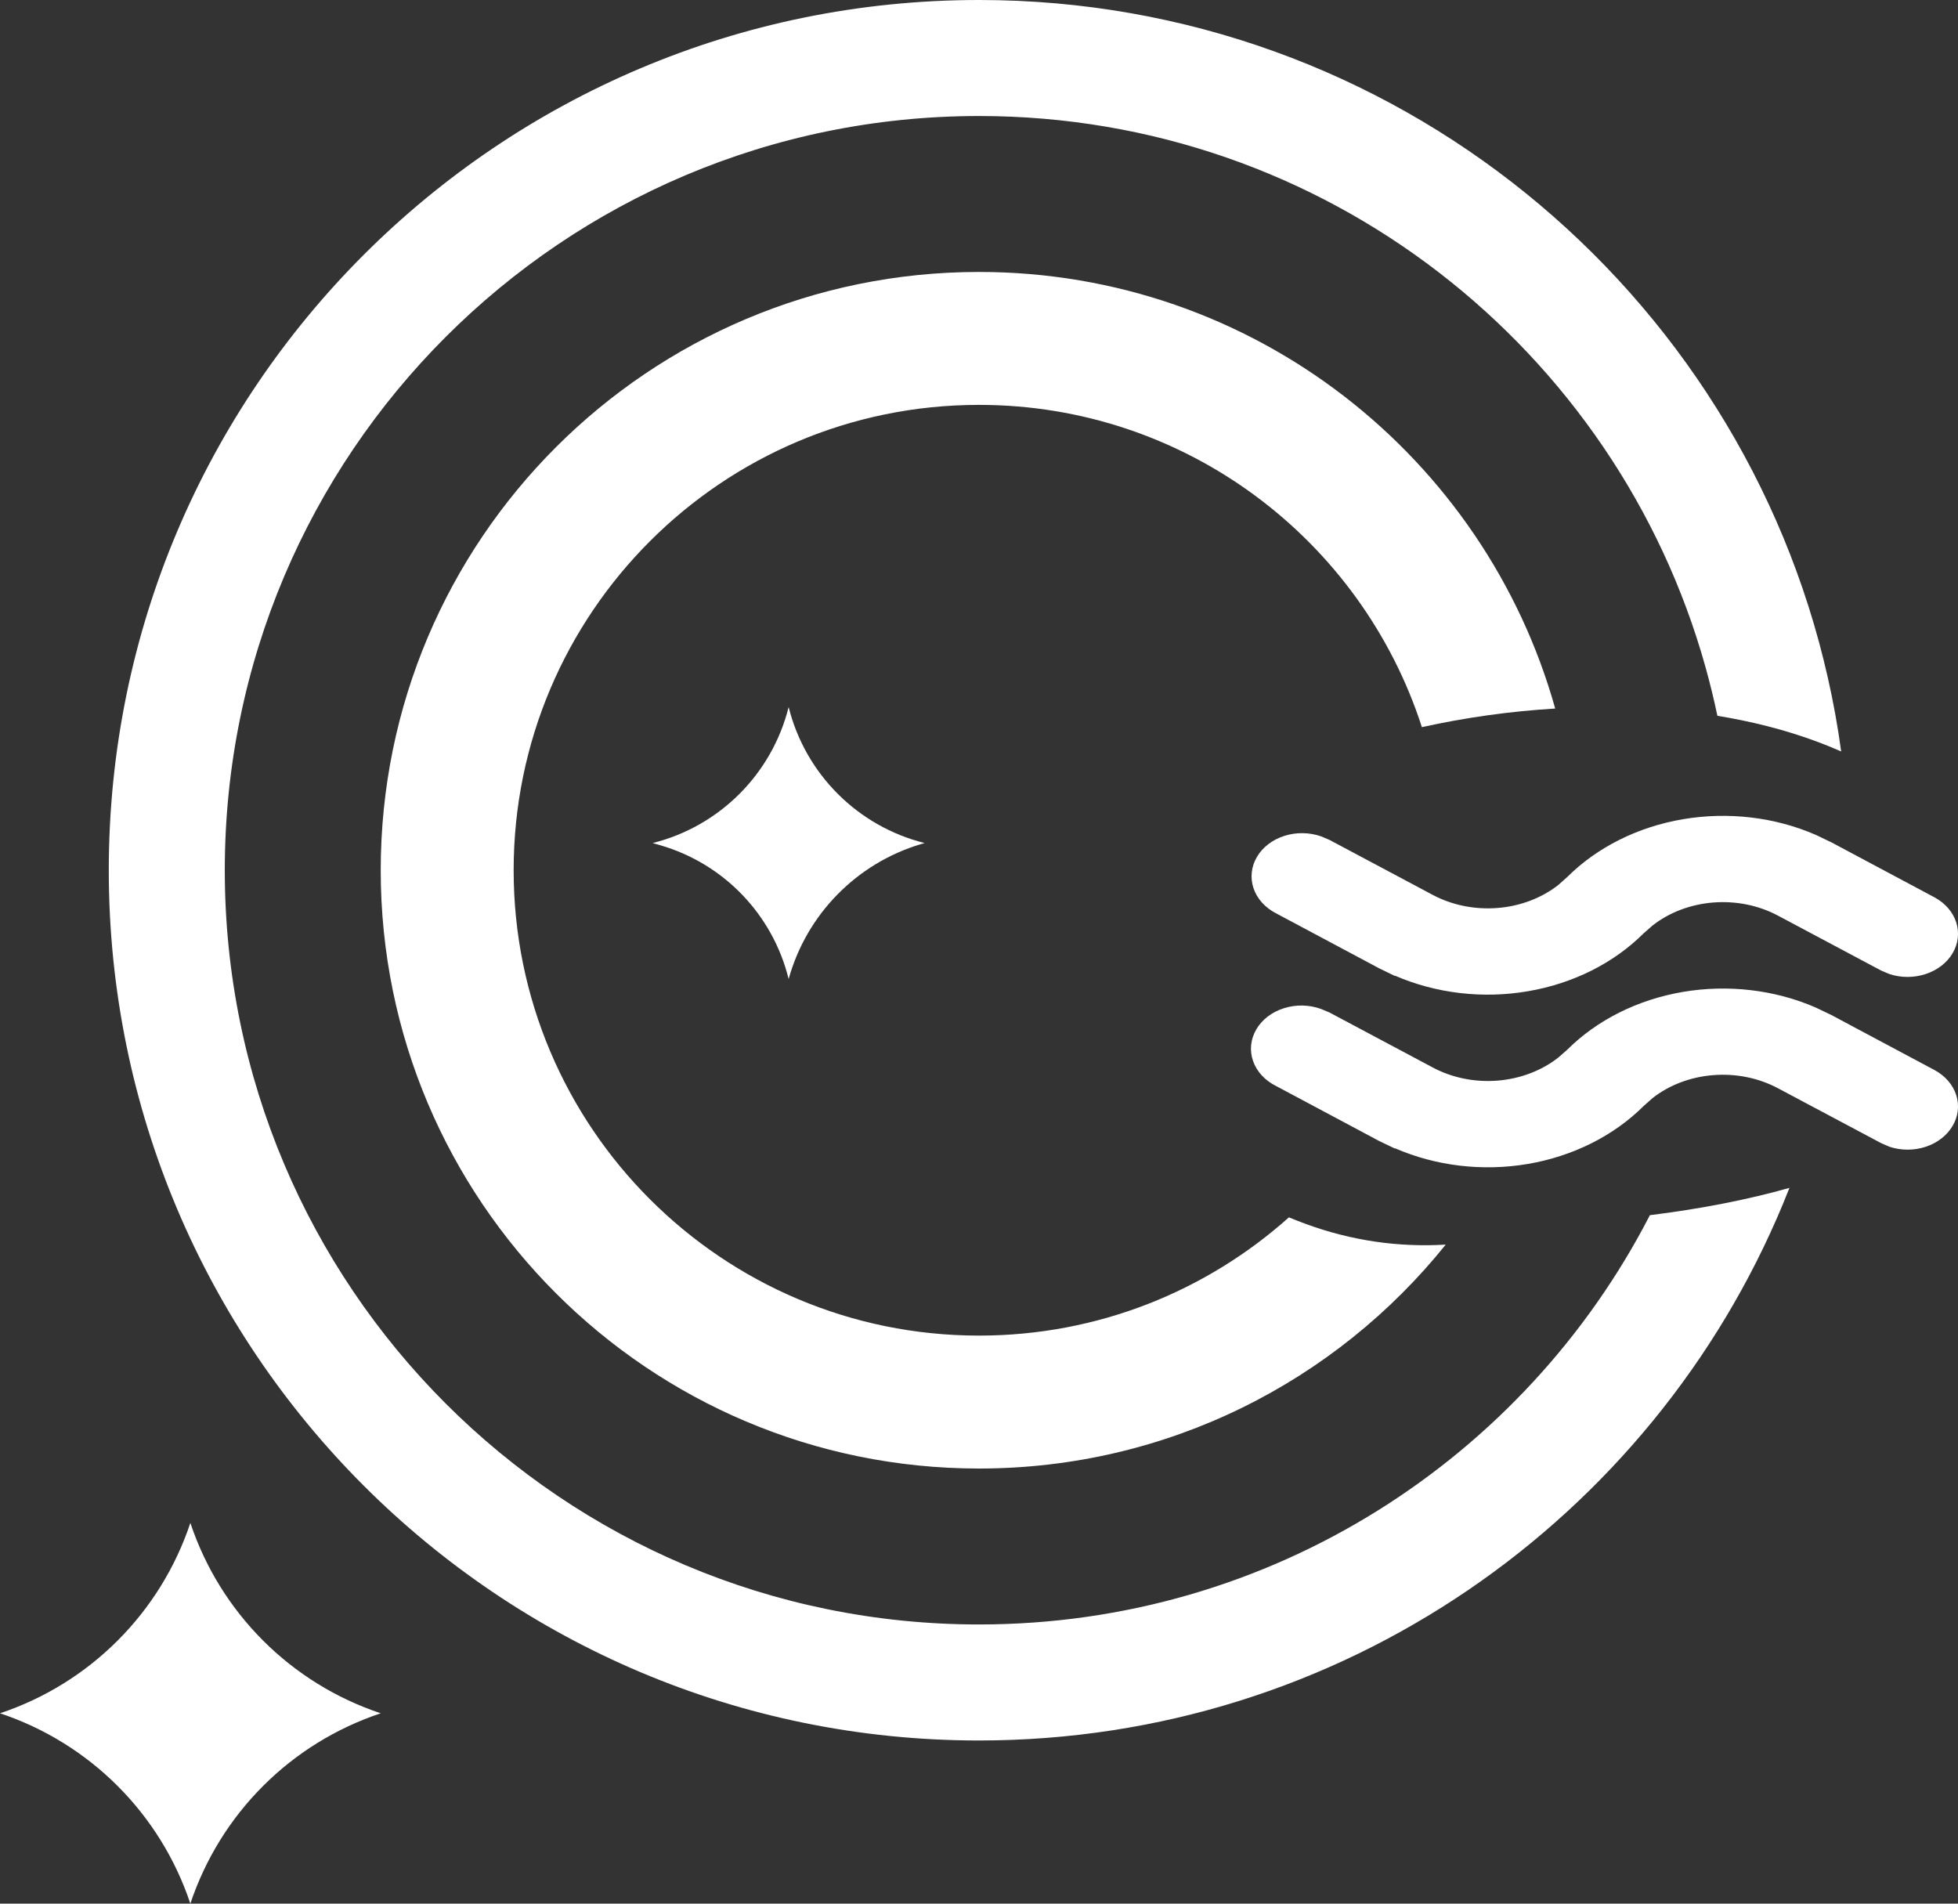 <svg width="36" height="35" viewBox="0 0 36 35" fill="none" xmlns="http://www.w3.org/2000/svg">
<rect x="0" y="0" width="36" height="35" fill="#333333" stroke="none"/>
<path d="M3.5 28C4.051 29.652 5.347 30.949 7 31.5C5.347 32.051 4.051 33.347 3.5 35C2.949 33.347 1.652 32.051 -0 31.5C1.652 30.949 2.949 29.652 3.5 28Z" fill="white"/>
<path d="M14.5 13C14.808 14.231 15.769 15.192 17 15.5L16.928 15.521C15.747 15.876 14.83 16.812 14.5 18C14.209 16.818 13.311 15.881 12.142 15.541L12 15.5C13.231 15.192 14.192 14.231 14.5 13Z" fill="white"/>
<path fill-rule="evenodd" clip-rule="evenodd" d="M32.784 22.13C30.378 27.924 24.665 32 18 32C9.163 32 2 24.837 2 16C2 7.163 9.163 0 18 0C25.62 0 31.997 5.327 33.607 12.461C33.708 12.906 33.79 13.358 33.852 13.816C33.3 13.572 32.681 13.376 32 13.238C31.861 13.21 31.72 13.184 31.576 13.16C31.513 12.859 31.44 12.561 31.358 12.267C29.728 6.422 24.365 2.133 18 2.133C10.342 2.133 4.133 8.342 4.133 16C4.133 23.658 10.342 29.867 18 29.867C23.373 29.867 28.033 26.811 30.335 22.342C31.268 22.226 32.13 22.058 32.901 21.84C32.863 21.937 32.824 22.033 32.784 22.13Z" fill="white"/>
<path fill-rule="evenodd" clip-rule="evenodd" d="M26.581 22.883C24.565 25.393 21.47 27 18 27C11.925 27 7 22.075 7 16C7 9.925 11.925 5 18 5C23.045 5 27.297 8.396 28.594 13.027C27.761 13.077 26.935 13.194 26.143 13.369C25.033 9.931 21.807 7.444 18 7.444C13.275 7.444 9.444 11.275 9.444 16C9.444 20.725 13.275 24.556 18 24.556C20.188 24.556 22.185 23.734 23.698 22.382C23.797 22.423 23.898 22.462 24 22.5C24.86 22.816 25.721 22.934 26.581 22.883Z" fill="white"/>
<path d="M25.645 21.116L25.361 20.98L23.462 19.967C23.258 19.866 23.106 19.701 23.039 19.508C22.971 19.314 22.993 19.106 23.099 18.925C23.205 18.744 23.387 18.605 23.609 18.536C23.831 18.466 24.076 18.472 24.293 18.552L24.443 18.615L26.342 19.626C26.697 19.816 27.115 19.901 27.532 19.868C27.948 19.835 28.341 19.687 28.65 19.445L28.813 19.302C29.363 18.753 30.113 18.378 30.942 18.237C31.772 18.096 32.633 18.197 33.386 18.525L33.67 18.661L35.569 19.674C35.764 19.779 35.905 19.943 35.967 20.132C36.028 20.322 36.005 20.524 35.901 20.7C35.798 20.876 35.622 21.013 35.407 21.084C35.193 21.155 34.955 21.155 34.74 21.084L34.59 21.019L32.691 20.009C32.336 19.819 31.918 19.734 31.502 19.767C31.085 19.799 30.692 19.948 30.384 20.189L30.221 20.334C29.67 20.883 28.92 21.259 28.091 21.4C27.262 21.541 26.401 21.439 25.647 21.111L25.645 21.116ZM25.645 17.943L25.361 17.805L23.462 16.792C23.261 16.689 23.113 16.525 23.048 16.333C22.983 16.14 23.005 15.934 23.11 15.755C23.215 15.576 23.395 15.438 23.615 15.368C23.834 15.298 24.076 15.302 24.293 15.378L24.443 15.442L26.342 16.453C26.697 16.642 27.115 16.727 27.532 16.694C27.948 16.662 28.341 16.513 28.65 16.272L28.813 16.127C29.363 15.578 30.113 15.203 30.942 15.062C31.772 14.921 32.633 15.022 33.386 15.35L33.67 15.486L35.569 16.499C35.764 16.604 35.905 16.767 35.967 16.957C36.028 17.147 36.005 17.349 35.901 17.525C35.798 17.701 35.622 17.837 35.407 17.908C35.193 17.979 34.955 17.98 34.74 17.909L34.59 17.846L32.691 16.835C32.336 16.645 31.918 16.561 31.502 16.593C31.085 16.626 30.692 16.774 30.384 17.016L30.221 17.159C29.671 17.708 28.921 18.084 28.091 18.225C27.262 18.367 26.401 18.265 25.647 17.938L25.645 17.943Z" fill="white"/>
</svg>
